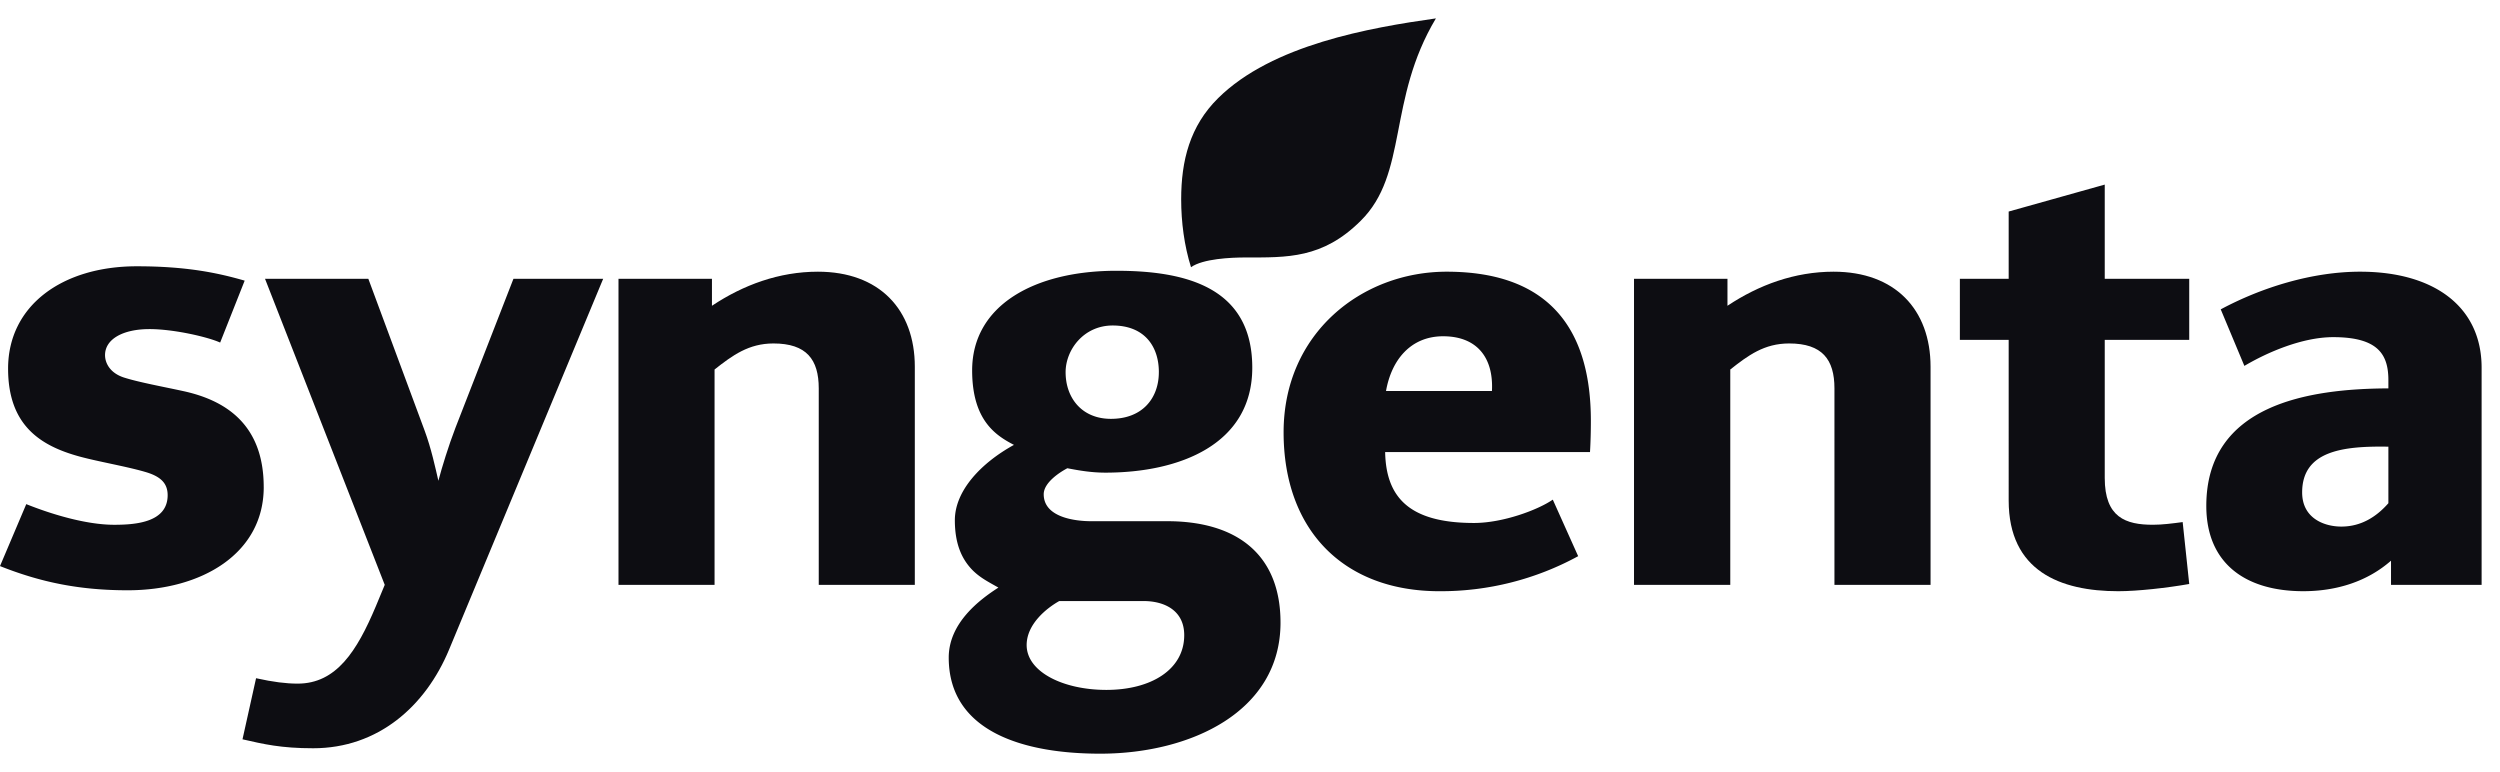 <svg xmlns="http://www.w3.org/2000/svg" width="136" height="42" fill="none"><path fill="#0D0D12" d="M119.094 18.49h-4.596v7.517c0 2.142 1.143 2.54 2.619 2.54.512 0 1.06-.071 1.62-.146l.357 3.368c-1.203.212-2.81.393-3.858.393-3.155 0-5.964-1.094-5.964-4.934V18.49h-2.655v-3.322h2.655v-3.66l5.226-1.466v5.126h4.596v3.322Zm-14.073 13.326h-5.227V21.128c0-1.574-.666-2.444-2.464-2.444-1.357 0-2.226.646-3.203 1.417v11.715H88.89V15.168h5.084v1.466c1.702-1.133 3.655-1.854 5.774-1.854 3.334 0 5.274 2.049 5.274 5.174v11.862ZM78.114 1c-2.655 4.437-1.5 8.455-4.096 11.016-2.071 2.06-4 1.99-6.262 1.99-.798 0-2.322.07-2.965.53-.369-1.172-.535-2.462-.535-3.692 0-2.112.476-3.99 2.012-5.506C69.208 2.43 74.53 1.507 78.114 1ZM49.766 31.816H44.54V21.128c0-1.574-.667-2.444-2.465-2.444-1.345 0-2.226.646-3.203 1.417v11.715h-5.226V15.168h5.084v1.466c1.702-1.133 3.655-1.854 5.762-1.854 3.334 0 5.274 2.049 5.274 5.174v11.862ZM32.812 15.168l-8.381 20.167c-1.286 3.096-3.87 5.37-7.394 5.37-1.762 0-2.702-.227-3.845-.487l.738-3.323c.928.206 1.631.294 2.262.294 2.107 0 3.226-1.77 4.25-4.199l.488-1.174-6.512-16.648h5.62l3.06 8.252c.368.995.583 2.017.75 2.734.19-.723.559-1.921.928-2.88l3.155-8.106h4.881Z"/><path fill="#0D0D12" d="M14.347 26.496c0 3.624-3.382 5.615-7.394 5.615-2.62 0-4.727-.432-6.953-1.316l1.429-3.37c1.321.529 3.226 1.123 4.786 1.123 1.214 0 2.905-.147 2.905-1.611 0-.685-.429-1.038-1.238-1.27-1-.292-2.536-.555-3.548-.83C2.203 24.255.44 23.147.44 20.052c0-3.433 2.952-5.566 7-5.566 2.679 0 4.37.348 5.87.781l-1.334 3.369c-.655-.3-2.512-.733-3.845-.733-1.44 0-2.417.543-2.417 1.417 0 .432.274.977 1.036 1.22.821.26 2.119.496 3.202.732 2.239.484 4.394 1.75 4.394 5.224Zm115.581.879v-3.076c-2.417-.04-4.691.201-4.691 2.489 0 1.417 1.215 1.858 2.131 1.858 1.084 0 1.917-.539 2.56-1.271ZM135 31.816h-4.929v-1.315c-1.274 1.12-2.941 1.66-4.774 1.66-3.131 0-5.274-1.5-5.274-4.639 0-5.518 5.559-6.377 9.905-6.394v-.443c0-1.369-.524-2.344-3-2.344-1.679 0-3.584.823-4.834 1.564l-1.286-3.076c2.227-1.194 4.977-2.049 7.584-2.049 4.013 0 6.608 1.897 6.608 5.223v11.813ZM81.162 21.272c.095-1.836-.833-2.979-2.655-2.979-1.762 0-2.81 1.281-3.108 2.979h5.763Zm5.381 1.612c0 .548-.012 1.12-.047 1.708H75.352c.047 2.422 1.262 3.858 4.834 3.858 1.571 0 3.476-.71 4.286-1.27l1.38 3.076a15.589 15.589 0 0 1-7.547 1.906c-5.227 0-8.477-3.334-8.477-8.645 0-5.398 4.262-8.737 8.87-8.737 5.75 0 7.845 3.32 7.845 8.104ZM64.422 34.553c0-1.359-1.095-1.856-2.214-1.856h-4.584c-.702.394-1.774 1.262-1.774 2.394 0 1.46 1.988 2.44 4.334 2.44 2.44 0 4.238-1.108 4.238-2.978Zm-1.38-14.307c0-1.394-.775-2.539-2.513-2.539-1.583 0-2.56 1.33-2.56 2.54 0 1.397.881 2.538 2.465 2.538 1.738 0 2.607-1.148 2.607-2.539ZM69.66 33.87c0 4.856-4.893 7.104-9.715 7.13-4.25.019-8.334-1.19-8.334-5.227 0-1.887 1.678-3.15 2.702-3.808-.56-.32-1.083-.574-1.523-1.073-.465-.528-.846-1.3-.846-2.59 0-1.625 1.453-3.131 3.215-4.1-.977-.508-2.274-1.324-2.274-4.054 0-3.548 3.405-5.418 7.846-5.418 3.774 0 7.393.893 7.393 5.273 0 4.184-3.965 5.709-7.989 5.709-.75 0-1.417-.113-2.071-.24-.429.226-1.286.786-1.286 1.415 0 1.279 1.762 1.466 2.571 1.466h4.144c3.833 0 6.167 1.844 6.167 5.517Z"/></svg>